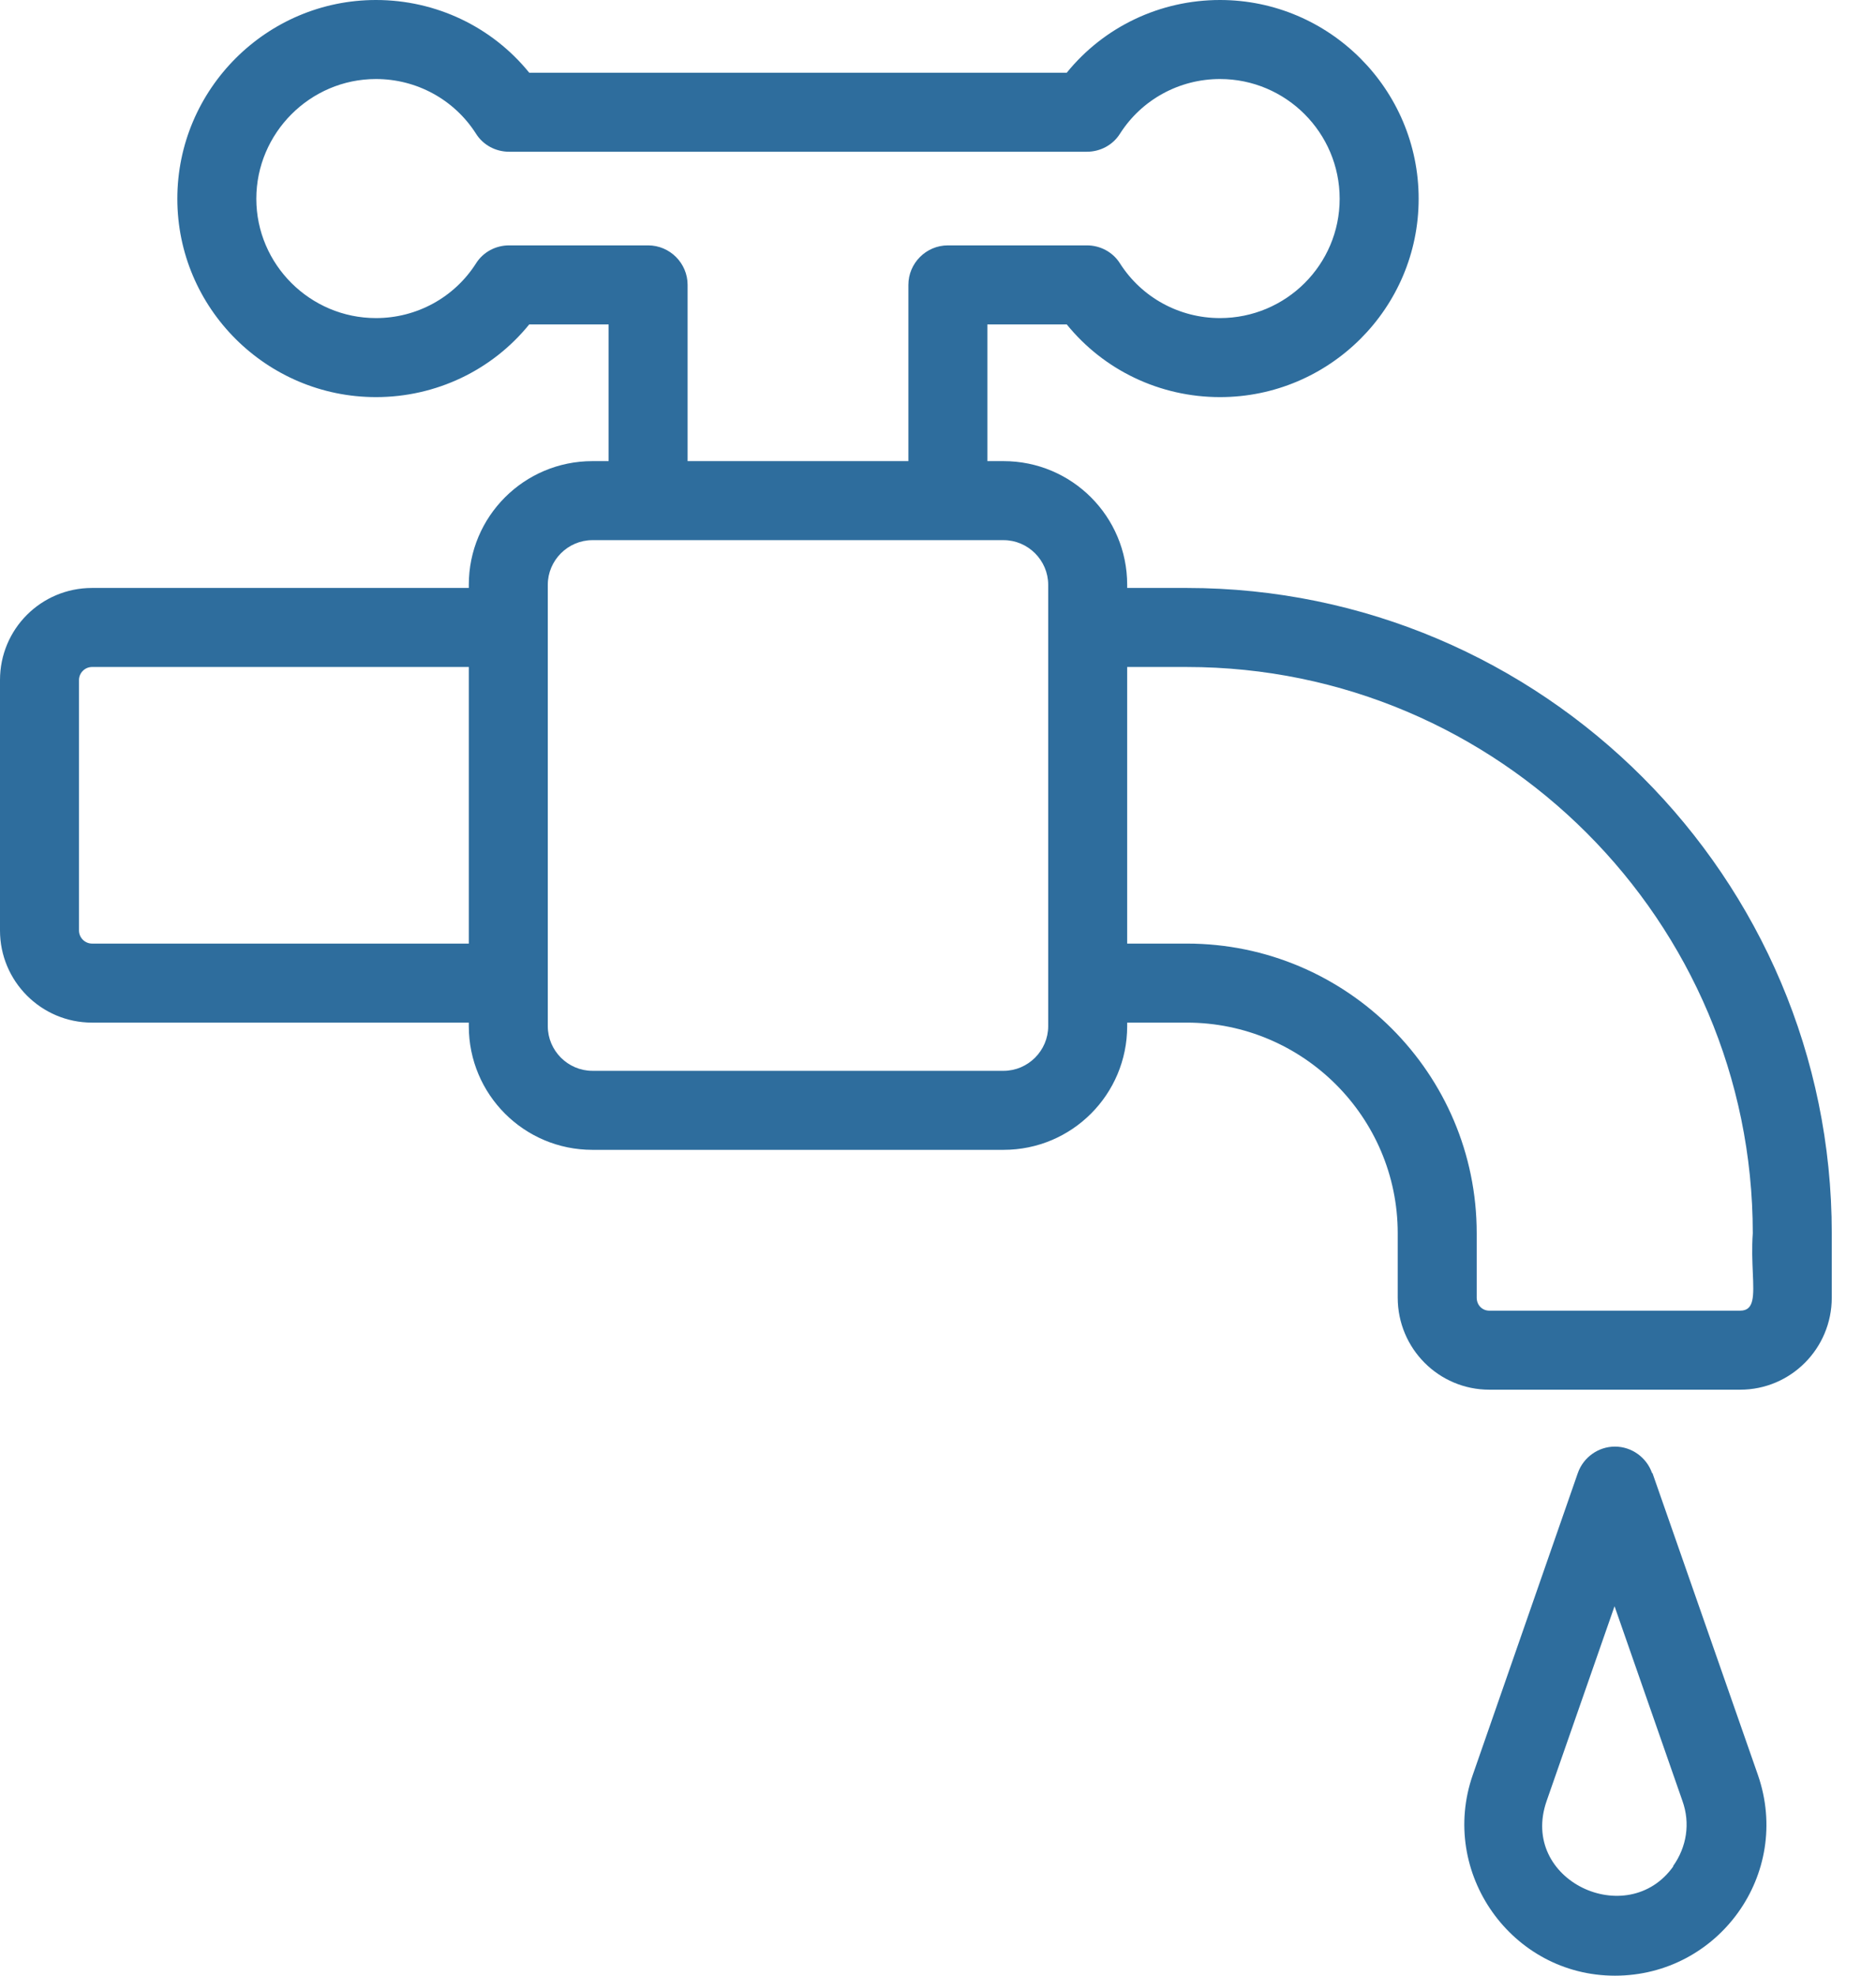 <svg width="38" height="40" viewBox="0 0 38 40" fill="none" xmlns="http://www.w3.org/2000/svg">
<path fill-rule="evenodd" clip-rule="evenodd" d="M22.832 11.904H24.04C31.24 11.904 37.104 17.768 37.104 24.968V26.272C37.104 27.304 36.272 28.136 35.248 28.136H30.168C29.144 28.136 28.312 27.304 28.312 26.272V24.968C28.312 22.616 26.392 20.704 24.04 20.704H22.832V20.776C22.832 22.16 21.712 23.28 20.328 23.28H12C10.616 23.28 9.496 22.16 9.496 20.776V20.704H1.864C0.832 20.704 0 19.864 0 18.84V13.768C0 12.736 0.832 11.904 1.864 11.904H9.496V11.84C9.496 10.456 10.616 9.336 12 9.336H12.328V6.568H10.72C9.968 7.496 8.832 8.04 7.616 8.04C5.4 8.04 3.592 6.24 3.592 4.024C3.592 1.808 5.4 0 7.616 0C8.832 0 9.968 0.544 10.72 1.472H21.608C22.36 0.544 23.496 0 24.712 0C26.928 0 28.736 1.808 28.736 4.024C28.736 6.24 26.928 8.04 24.712 8.04C23.496 8.04 22.36 7.496 21.608 6.568H20V9.336H20.328C21.712 9.336 22.832 10.456 22.832 11.84V11.904ZM10.312 4.968H13.128C13.568 4.968 13.928 5.328 13.928 5.768V9.336H18.4V5.768C18.4 5.328 18.76 4.968 19.2 4.968H22.016C22.288 4.968 22.544 5.104 22.688 5.336C23.128 6.024 23.888 6.44 24.712 6.44C26.048 6.44 27.136 5.36 27.136 4.024C27.136 2.688 26.048 1.6 24.712 1.6C23.888 1.6 23.128 2.016 22.688 2.704C22.544 2.936 22.288 3.072 22.016 3.072H10.312C10.04 3.072 9.784 2.936 9.64 2.704C9.2 2.016 8.44 1.6 7.616 1.6C6.28 1.6 5.192 2.696 5.192 4.024C5.192 5.352 6.28 6.44 7.616 6.44C8.44 6.44 9.2 6.024 9.64 5.336C9.784 5.104 10.04 4.968 10.312 4.968ZM1.6 18.84C1.6 18.984 1.72 19.104 1.864 19.104H9.496V13.504H1.864C1.72 13.504 1.6 13.624 1.6 13.768V18.84ZM20.328 21.68C20.824 21.68 21.232 21.272 21.232 20.776V11.84C21.232 11.344 20.824 10.936 20.328 10.936H12C11.504 10.936 11.096 11.344 11.096 11.84V20.776C11.096 21.272 11.504 21.68 12 21.68H20.328ZM30.168 26.536H35.248C35.538 26.536 35.525 26.244 35.505 25.774C35.495 25.544 35.483 25.271 35.504 24.968C35.504 18.648 30.36 13.504 24.04 13.504H22.832V19.104H24.04C27.28 19.104 29.912 21.736 29.912 24.968V26.272C29.912 26.424 30.024 26.536 30.168 26.536ZM32.712 29.288C33.048 29.288 33.352 29.504 33.464 29.824H33.472L35.608 35.936C36.304 37.944 34.808 40 32.712 40C30.616 40 29.144 37.912 29.832 35.936L31.96 29.824C32.072 29.504 32.376 29.288 32.712 29.288ZM31.328 36.464C30.768 38.072 32.968 39.096 33.896 37.784H33.888C34.168 37.392 34.24 36.912 34.08 36.464L32.704 32.52L31.328 36.464Z" fill="#2E6D9D"/>
</svg>
